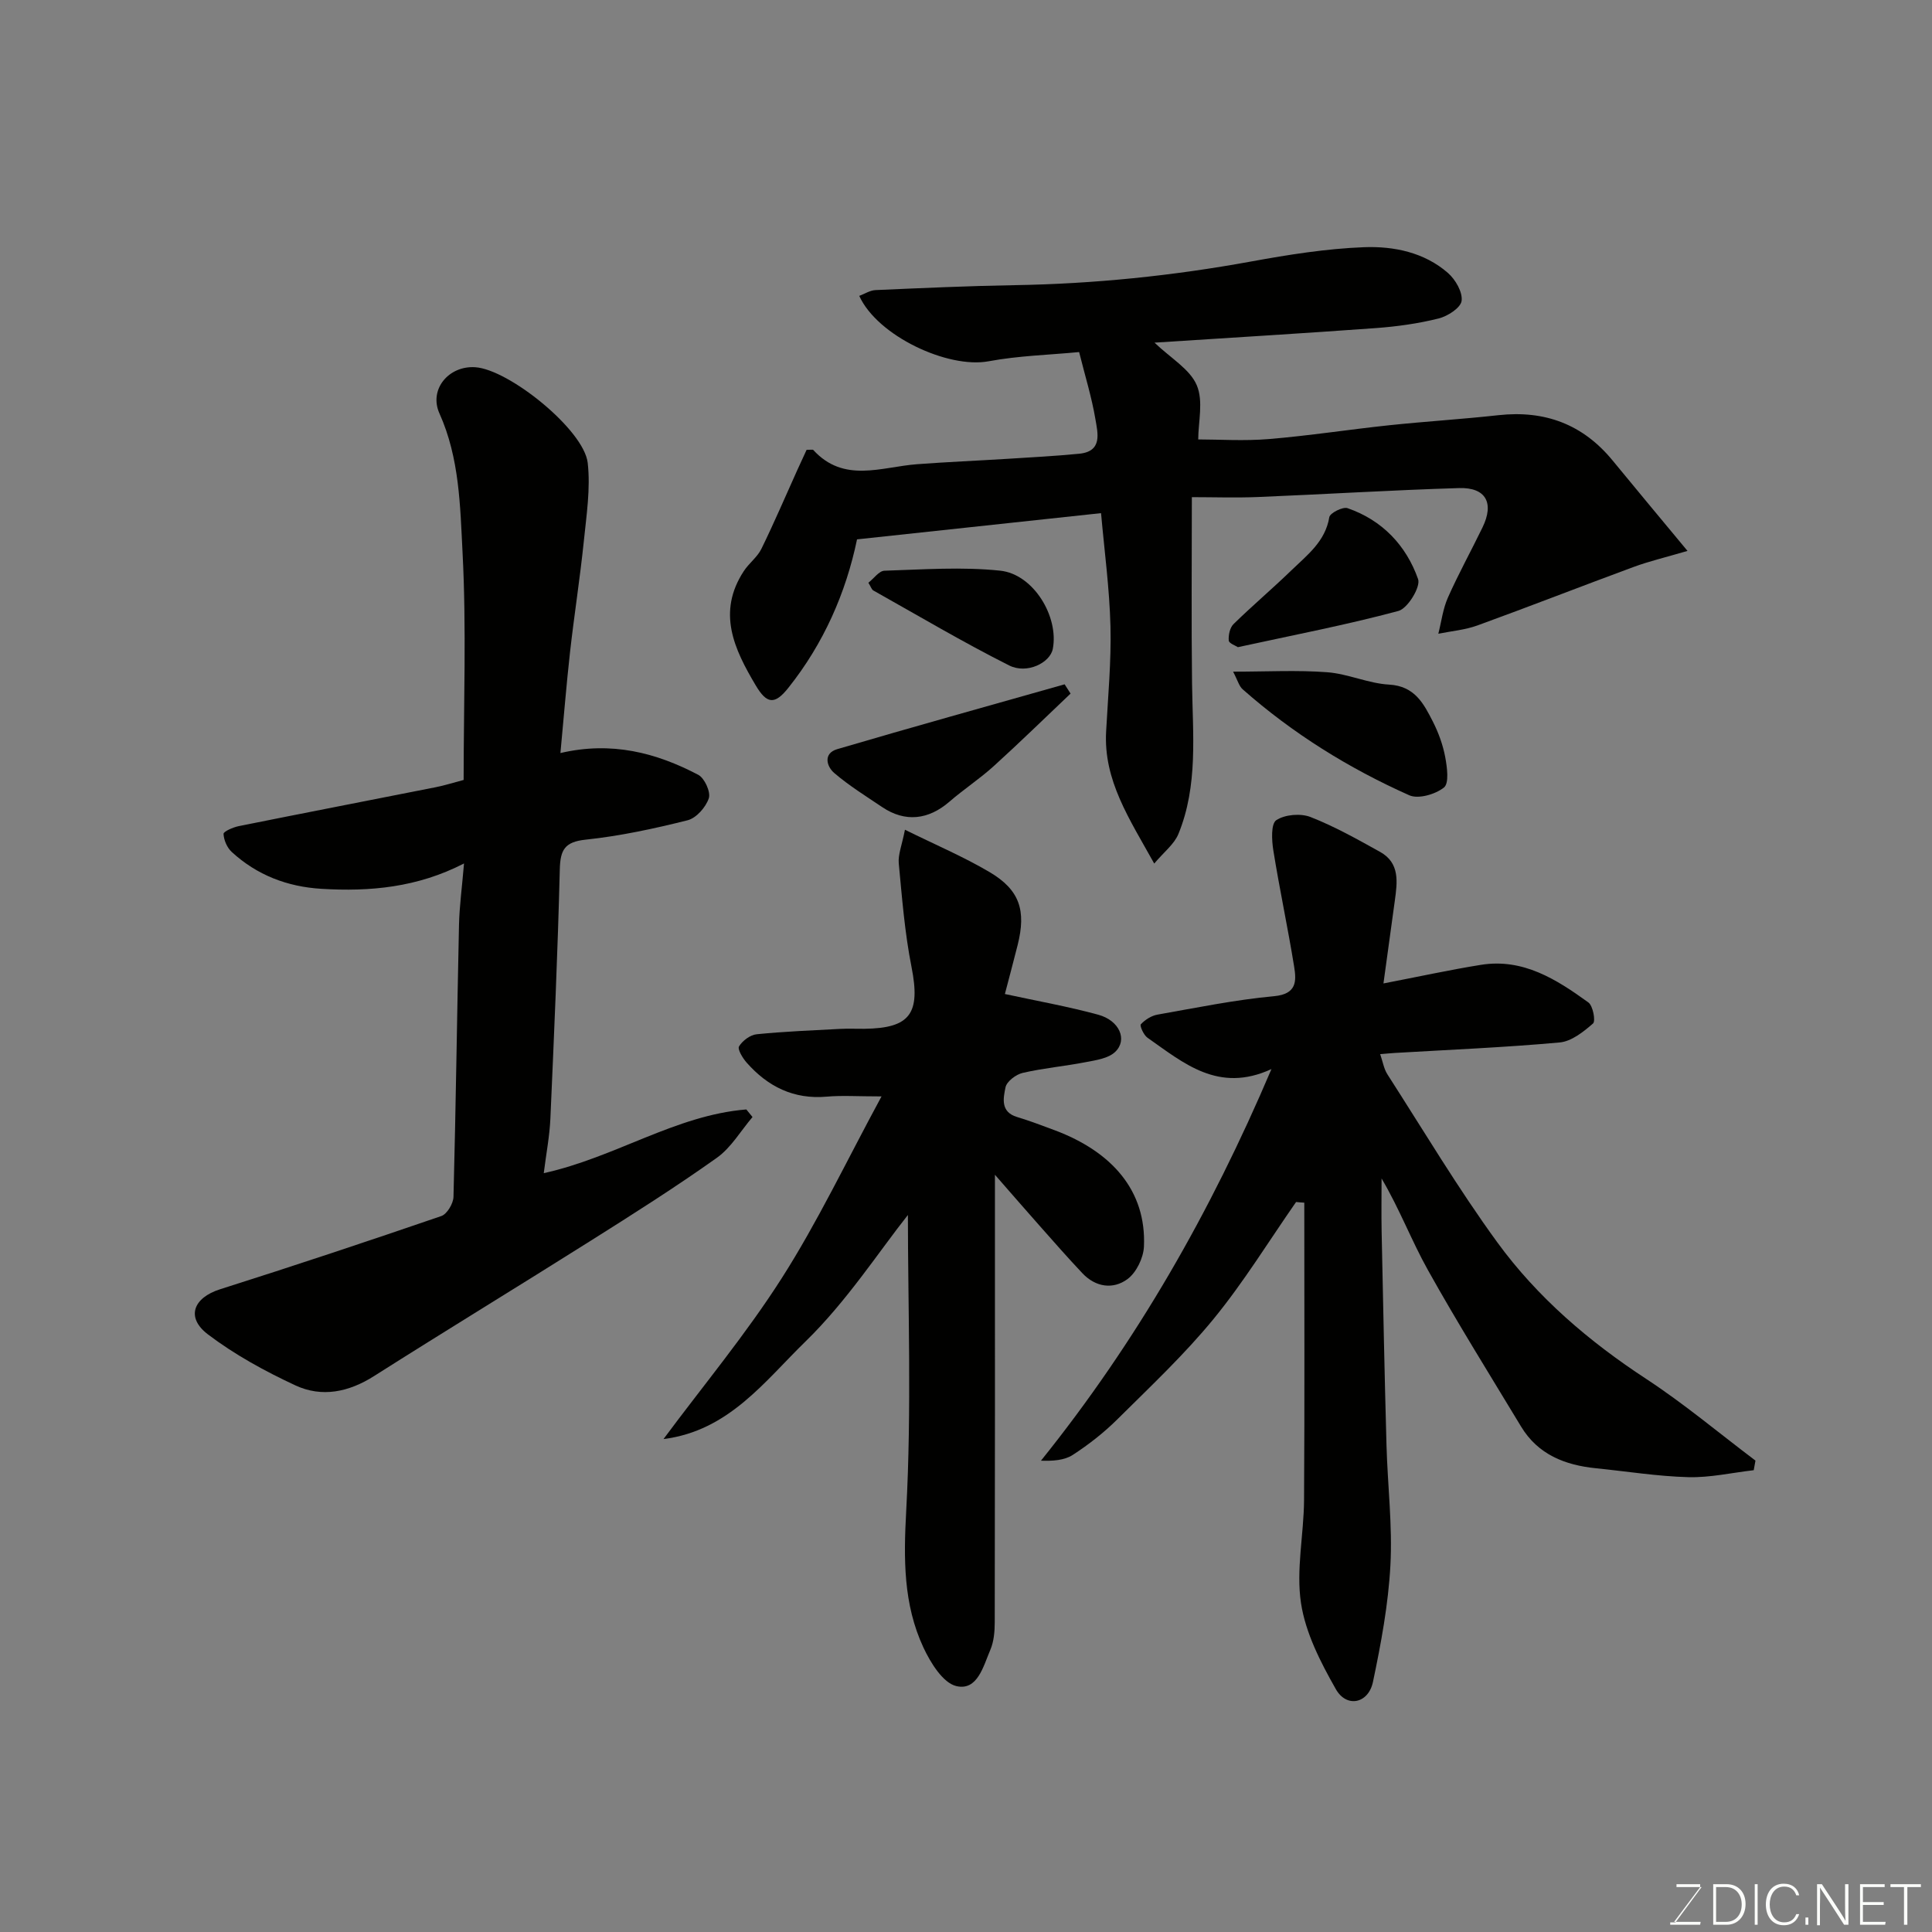 <svg enable-background="new 0 0 400 400" viewBox="0 0 400 400" xmlns="http://www.w3.org/2000/svg"><rect x="0" y="0" width="400" height="400" fill="#808080" stroke="none"/><g fill="#010100"><path d="m268.34 248.86c-5.65 8.11-10.84 16.59-17.08 24.21-6.07 7.41-13.13 14.04-19.95 20.81-2.77 2.75-5.92 5.21-9.2 7.34-1.75 1.14-4.15 1.28-6.59 1.2 19.78-24.62 35.09-51.37 47.72-81.08-10.99 5.07-18.2-1.27-25.68-6.5-.78-.55-1.63-2.48-1.36-2.77.87-.94 2.18-1.78 3.43-2 8.03-1.42 16.06-3.07 24.16-3.82 4.71-.44 4.63-3.13 4.15-6.11-1.3-8.05-3.02-16.02-4.31-24.07-.34-2.1-.51-5.51.61-6.26 1.78-1.18 5.04-1.46 7.1-.65 4.98 1.95 9.71 4.61 14.4 7.22 4.14 2.31 3.56 6.29 3.04 10.12-.75 5.51-1.51 11.01-2.35 17.11 7.28-1.4 13.7-2.81 20.18-3.85 8.73-1.4 15.64 3.01 22.24 7.78.96.69 1.54 3.86.97 4.36-1.98 1.73-4.47 3.71-6.91 3.93-11.33 1.03-22.72 1.5-34.09 2.17-.82.05-1.64.13-3.07.25.55 1.58.77 3.06 1.51 4.2 7.5 11.66 14.61 23.61 22.76 34.79 8.3 11.38 18.95 20.48 30.81 28.25 7.86 5.15 15.1 11.24 22.62 16.91-.12.66-.24 1.33-.36 1.99-4.52.52-9.05 1.56-13.55 1.44-6.38-.17-12.73-1.2-19.1-1.84-6.42-.65-12.01-2.83-15.52-8.64-6.49-10.75-13.15-21.41-19.27-32.37-3.4-6.07-5.87-12.66-9.61-18.99 0 3.66-.06 7.31.01 10.97.31 14.77.6 29.54 1.01 44.3.23 8.27 1.25 16.57.81 24.8-.43 8.1-1.94 16.19-3.61 24.15-.94 4.51-5.46 5.45-7.69 1.51-3.15-5.55-6.27-11.62-7.21-17.8-1.05-6.91.58-14.2.63-21.33.13-20.53.05-41.06.05-61.59-.6-.03-1.15-.08-1.7-.14z"/><path d="m167 93.13c1.04 0 1.29-.07 1.36.01 6.35 6.97 14.1 3.53 21.5 2.97 6.26-.47 12.53-.73 18.79-1.12 4.93-.31 9.87-.57 14.79-1.05 4.89-.48 3.83-4.3 3.35-7.17-.75-4.47-2.11-8.84-3.37-13.88-6.12.59-12.52.75-18.75 1.91-8.4 1.56-23-5.23-26.77-13.54 1.14-.43 2.24-1.15 3.36-1.2 9.59-.42 19.19-.86 28.79-1.02 16.47-.27 32.77-1.94 48.98-4.9 7.72-1.41 15.55-2.66 23.37-2.96 6.15-.23 12.48 1.05 17.39 5.34 1.55 1.36 3.06 3.97 2.82 5.77-.19 1.45-2.9 3.19-4.77 3.65-4.25 1.06-8.65 1.67-13.03 1.99-14.95 1.09-29.92 1.98-45.78 3.01 3.38 3.24 7.32 5.48 8.74 8.8 1.42 3.3.31 7.68.31 11.24 4.29 0 9.5.35 14.65-.08 8.32-.69 16.6-1.98 24.91-2.86 7.52-.79 15.07-1.25 22.59-2.08 9.61-1.06 17.5 1.88 23.66 9.4 4.84 5.9 9.73 11.76 15.49 18.7-4.67 1.37-7.94 2.14-11.07 3.29-10.82 3.99-21.55 8.19-32.39 12.13-2.58.94-5.42 1.18-8.13 1.73.64-2.51.95-5.17 1.99-7.5 2.19-4.93 4.81-9.67 7.17-14.54 2.44-5.03.69-8.28-4.85-8.12-13.87.42-27.73 1.28-41.6 1.85-4.63.19-9.27.03-13.74.03 0 13.13-.12 25.84.04 38.55.13 10.52 1.3 21.14-2.83 31.2-.87 2.11-2.98 3.71-5 6.11-5.16-9.29-10.51-17.21-9.96-27.33.39-7.26 1.08-14.54.9-21.79-.2-7.83-1.26-15.64-1.95-23.43-17.1 1.84-33.7 3.62-50.52 5.43-2.3 11.06-6.9 21.55-14.23 30.75-2.83 3.56-4.46 3.33-6.74-.51-4.48-7.53-8.06-15.13-2.48-23.66 1.07-1.64 2.81-2.9 3.65-4.62 2.62-5.35 4.96-10.83 7.41-16.26.64-1.4 1.31-2.86 1.95-4.24z"/><path d="m116.03 155.91c10.6-2.48 19.82-.07 28.54 4.51 1.31.69 2.61 3.57 2.18 4.86-.62 1.85-2.59 4.1-4.4 4.55-6.93 1.74-13.99 3.26-21.08 4.01-4.39.46-5.27 2.13-5.37 6.18-.43 17.21-1.19 34.4-1.95 51.6-.16 3.58-.85 7.13-1.37 11.27 14.84-3.27 27.3-12.01 41.94-13.19.43.52.85 1.05 1.28 1.57-2.44 2.86-4.43 6.35-7.41 8.46-8.5 6.04-17.32 11.63-26.15 17.19-14.9 9.4-29.94 18.55-44.81 27.99-5.25 3.33-10.8 4.46-16.27 1.92-6.32-2.94-12.57-6.36-18.11-10.56-4.64-3.52-3.01-7.59 2.51-9.34 15.33-4.86 30.6-9.94 45.81-15.16 1.19-.41 2.48-2.59 2.52-3.97.49-18.76.73-37.53 1.14-56.29.09-3.92.63-7.82 1.04-12.74-9.66 4.98-19.48 5.86-29.53 5.25-7.06-.43-13.34-2.83-18.56-7.63-.96-.88-1.64-2.45-1.7-3.74-.02-.5 1.97-1.37 3.15-1.61 13.57-2.73 27.17-5.36 40.75-8.05 1.88-.37 3.71-.96 5.81-1.51 0-15.73.59-31.4-.22-47.01-.5-9.68-.62-19.61-4.79-28.88-2.23-4.98 1.93-9.92 7.41-9.56 7.01.46 22.52 12.98 23.29 19.81.6 5.32-.26 10.85-.81 16.25-.79 7.65-1.99 15.26-2.85 22.91-.76 6.79-1.3 13.62-1.99 20.91z"/><path d="m182.51 227c-5.05 0-8.22-.23-11.35.05-6.83.6-12.19-2.08-16.57-7.04-.83-.94-1.94-2.77-1.58-3.37.72-1.18 2.32-2.38 3.66-2.51 5.74-.58 11.52-.8 17.29-1.11 1.66-.09 3.33 0 5-.02 9.56-.11 11.65-3.23 9.76-12.8-1.4-7.05-1.96-14.27-2.64-21.44-.17-1.83.65-3.75 1.28-6.97 6.34 3.13 12.14 5.59 17.51 8.76 6.26 3.7 7.62 7.95 5.82 15.12-.91 3.6-1.87 7.19-2.64 10.13 6.68 1.45 13.09 2.58 19.34 4.29 4.4 1.2 6.11 5.21 3.49 7.7-1.43 1.36-3.98 1.71-6.11 2.12-4.32.84-8.74 1.23-13.03 2.22-1.4.32-3.31 1.77-3.56 2.99-.45 2.21-1.1 5.09 2.38 6.14 2.64.8 5.24 1.78 7.82 2.75 11.87 4.45 18.99 12.55 18.46 24.1-.11 2.34-1.57 5.35-3.4 6.71-2.99 2.21-6.62 1.68-9.35-1.22-3.06-3.24-5.99-6.59-8.95-9.93-2.84-3.2-5.64-6.44-9.15-10.45v5.7c0 28.99.02 57.98-.04 86.96 0 1.92-.18 4-.92 5.72-1.44 3.36-2.65 8.51-7.02 7.49-2.79-.65-5.36-4.85-6.84-8.02-4.16-8.96-4.09-18.32-3.55-28.25 1.15-21.19.35-42.48.35-61.27-5.99 7.55-12.65 17.87-21.23 26.22-8.4 8.17-15.86 18.48-29.37 20.17 8.22-11.07 17.09-21.72 24.49-33.32 7.42-11.62 13.36-24.17 20.65-37.62z"/><path d="m255.3 139.06c7.04 0 13.29-.35 19.48.12 4.31.32 8.51 2.32 12.82 2.56 5.32.3 7.17 3.95 9.08 7.7 1.16 2.29 2.07 4.8 2.54 7.32.39 2.1.83 5.4-.26 6.28-1.77 1.42-5.31 2.45-7.19 1.61-12.54-5.59-24.15-12.81-34.48-21.93-.76-.66-1.04-1.86-1.99-3.66z"/><path d="m221.65 143.6c-5.29 5.02-10.51 10.12-15.91 15.02-2.9 2.63-6.21 4.79-9.17 7.36-4.37 3.78-9.18 4.3-13.89 1.14-3.38-2.27-6.86-4.43-9.94-7.06-1.64-1.4-2.32-4.09.58-4.95 15.66-4.61 31.4-8.98 47.1-13.43.41.64.82 1.28 1.23 1.92z"/><path d="m256.29 133.99c-.47-.32-1.85-.79-1.89-1.37-.09-1.13.23-2.67.99-3.41 3.89-3.81 8.06-7.33 11.97-11.12 3.26-3.16 7.03-5.96 7.86-11.02.14-.85 2.79-2.2 3.77-1.86 7.19 2.48 12.15 7.72 14.61 14.69.57 1.61-2.15 6.07-4.07 6.59-10.8 2.9-21.83 5.01-33.24 7.5z"/><path d="m179.79 120.65c1.13-.88 2.21-2.46 3.33-2.49 7.99-.25 16.05-.84 23.95-.01 6.92.72 12.19 9.55 10.9 16.2-.56 2.87-5.34 5.28-9.04 3.42-9.56-4.81-18.78-10.28-28.12-15.52-.36-.21-.51-.79-1.02-1.6z"/></g><path d="m346.9 398 5.4-7.3h-5.2v-.6h4.9v.6l-5.4 7.2h5.5l-.1.6h-6.2v-.5z" fill="#fbfcfa"/><path d="m354.7 390.1h2.8c2.3 0 3.9 1.6 3.9 4.1s-1.6 4.3-3.9 4.3h-2.8zm.6 7.8h2c2.2 0 3.3-1.6 3.3-3.6 0-1.8-1-3.6-3.3-3.6h-2z" fill="#fbfcfa"/><path d="m363.9 390.1v8.4h-.6v-8.4z" fill="#fbfcfa"/><path d="m372.5 396.3c-.4 1.3-1.4 2.3-3.2 2.3-2.4 0-3.7-1.9-3.7-4.3 0-2.3 1.2-4.3 3.7-4.3 1.8 0 2.9 1 3.2 2.4h-.6c-.4-1.1-1.1-1.8-2.5-1.8-2.1 0-3 1.9-3 3.7s.9 3.7 3 3.7c1.4 0 2.1-.7 2.5-1.7z" fill="#fbfcfa"/><path d="m373.8 398.5v-1.5h.6v1.5z" fill="#fbfcfa"/><path d="m376.2 398.5v-8.4h1c1.3 2 4.4 6.6 4.9 7.6-.1-1.2-.1-2.4-.1-3.8v-3.8h.7v8.4h-.9c-1.2-1.9-4.4-6.8-5-7.7.1 1.1 0 2.3 0 3.9v3.9h-.6z" fill="#fbfcfa"/><path d="m390 394.4h-4.3v3.5h4.7l-.1.6h-5.2v-8.4h5.1v.6h-4.5v3.1h4.3z" fill="#fbfcfa"/><path d="m394.2 390.7h-2.8v-.6h6.3v.6h-2.8v7.8h-.7z" fill="#fbfcfa"/></svg>